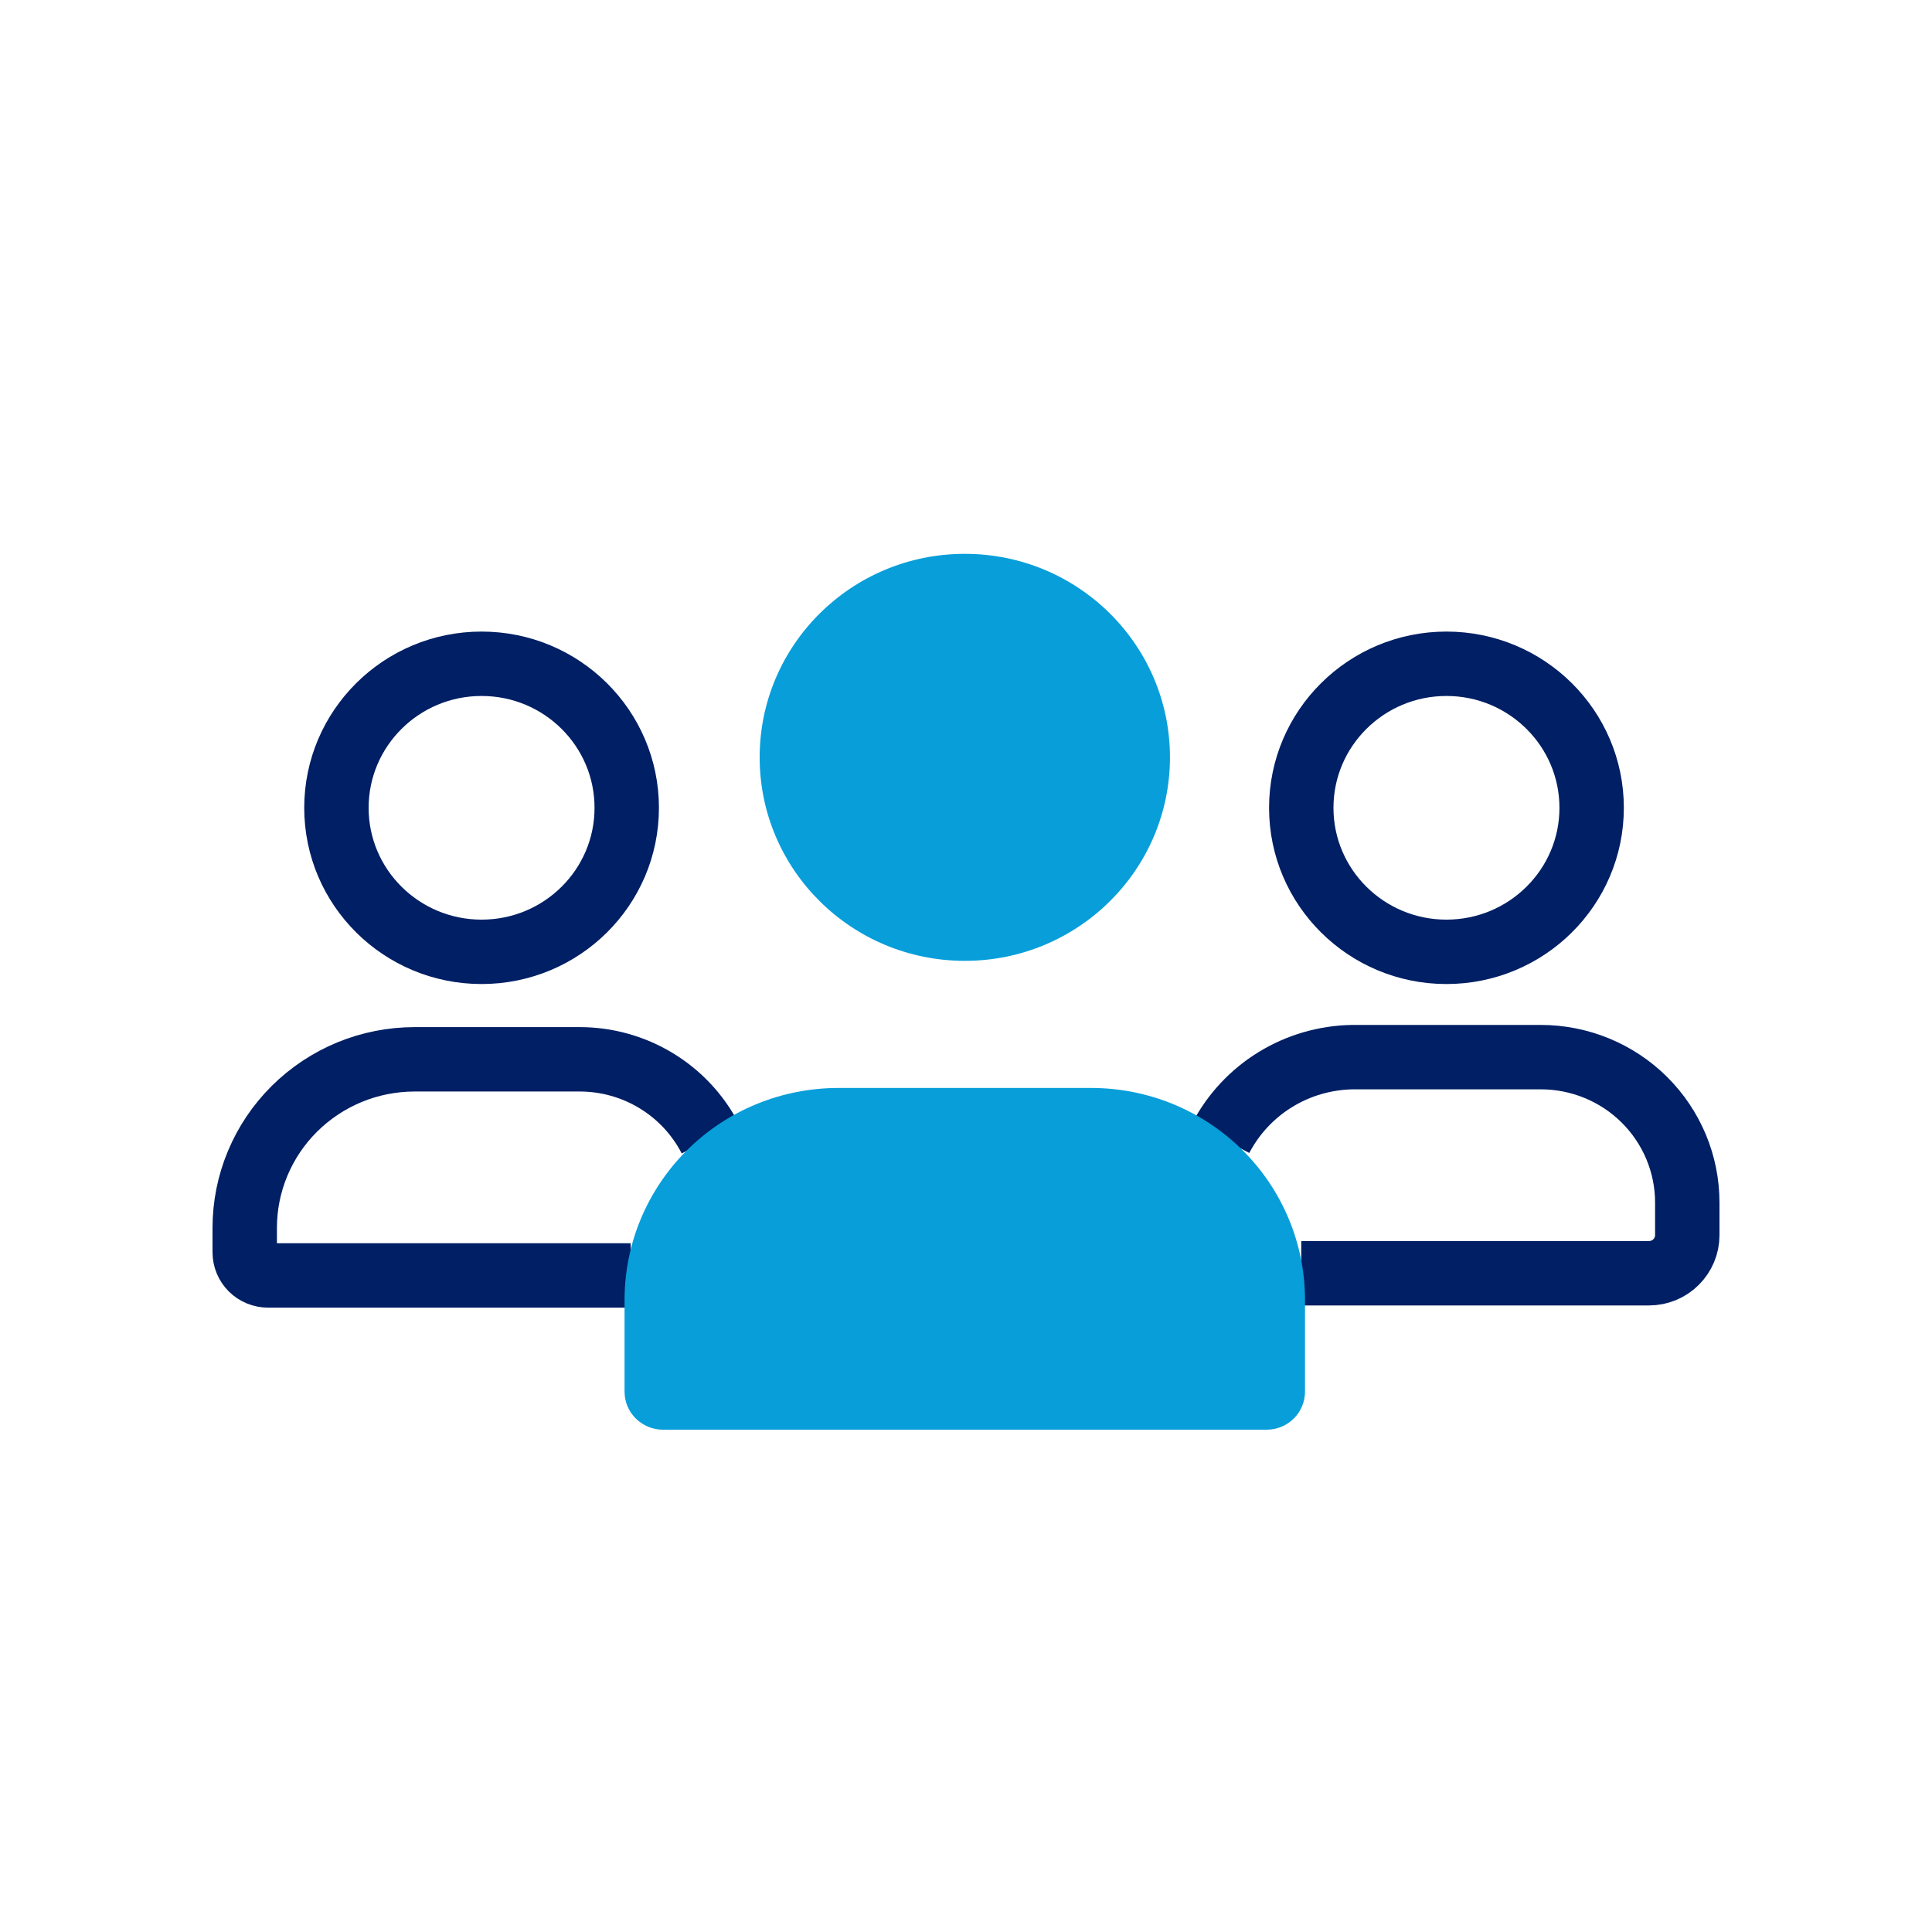 <svg width="30" height="30" viewBox="0 0 30 30" fill="none" xmlns="http://www.w3.org/2000/svg">
<path d="M9.793 19.805H4.163C4.067 19.805 3.974 19.767 3.906 19.7C3.838 19.632 3.8 19.541 3.8 19.445V19.067C3.8 18.723 3.868 18.383 4.001 18.065C4.133 17.748 4.328 17.459 4.573 17.216C4.818 16.973 5.109 16.78 5.429 16.648C5.749 16.517 6.092 16.449 6.439 16.449H9.002C9.422 16.449 9.833 16.564 10.191 16.782C10.549 16.999 10.839 17.311 11.03 17.681" stroke="#001F64"/>
<path d="M18.956 17.671C19.151 17.299 19.443 16.985 19.803 16.764C20.162 16.543 20.575 16.423 20.998 16.415H23.924C24.528 16.415 25.107 16.653 25.533 17.076C25.96 17.5 26.2 18.074 26.2 18.673V19.18C26.2 19.337 26.137 19.487 26.025 19.598C25.914 19.709 25.762 19.771 25.604 19.771H20.206" stroke="#001F64"/>
<path d="M14.982 14.92C16.741 14.92 18.167 13.505 18.167 11.76C18.167 10.015 16.741 8.6 14.982 8.6C13.222 8.6 11.796 10.015 11.796 11.76C11.796 13.505 13.222 14.92 14.982 14.92Z" fill="#079EDA"/>
<path d="M19.669 22.2H10.294C10.216 22.2 10.138 22.185 10.066 22.155C9.994 22.125 9.928 22.082 9.873 22.027C9.817 21.972 9.773 21.907 9.743 21.835C9.713 21.764 9.698 21.687 9.698 21.609V20.186C9.698 19.313 10.048 18.476 10.67 17.858C11.292 17.241 12.136 16.894 13.017 16.894H16.946C17.826 16.894 18.67 17.241 19.292 17.858C19.915 18.476 20.264 19.313 20.264 20.186V21.609C20.264 21.766 20.201 21.916 20.09 22.027C19.978 22.138 19.827 22.2 19.669 22.2Z" fill="#079EDA"/>
<path d="M22.46 14.78C23.705 14.78 24.715 13.779 24.715 12.544C24.715 11.309 23.705 10.307 22.46 10.307C21.216 10.307 20.206 11.309 20.206 12.544C20.206 13.779 21.216 14.78 22.46 14.78Z" stroke="#001F64"/>
<path d="M7.478 14.78C8.723 14.78 9.732 13.779 9.732 12.544C9.732 11.309 8.723 10.307 7.478 10.307C6.233 10.307 5.224 11.309 5.224 12.544C5.224 13.779 6.233 14.78 7.478 14.78Z" stroke="#001F64"/>
</svg>
